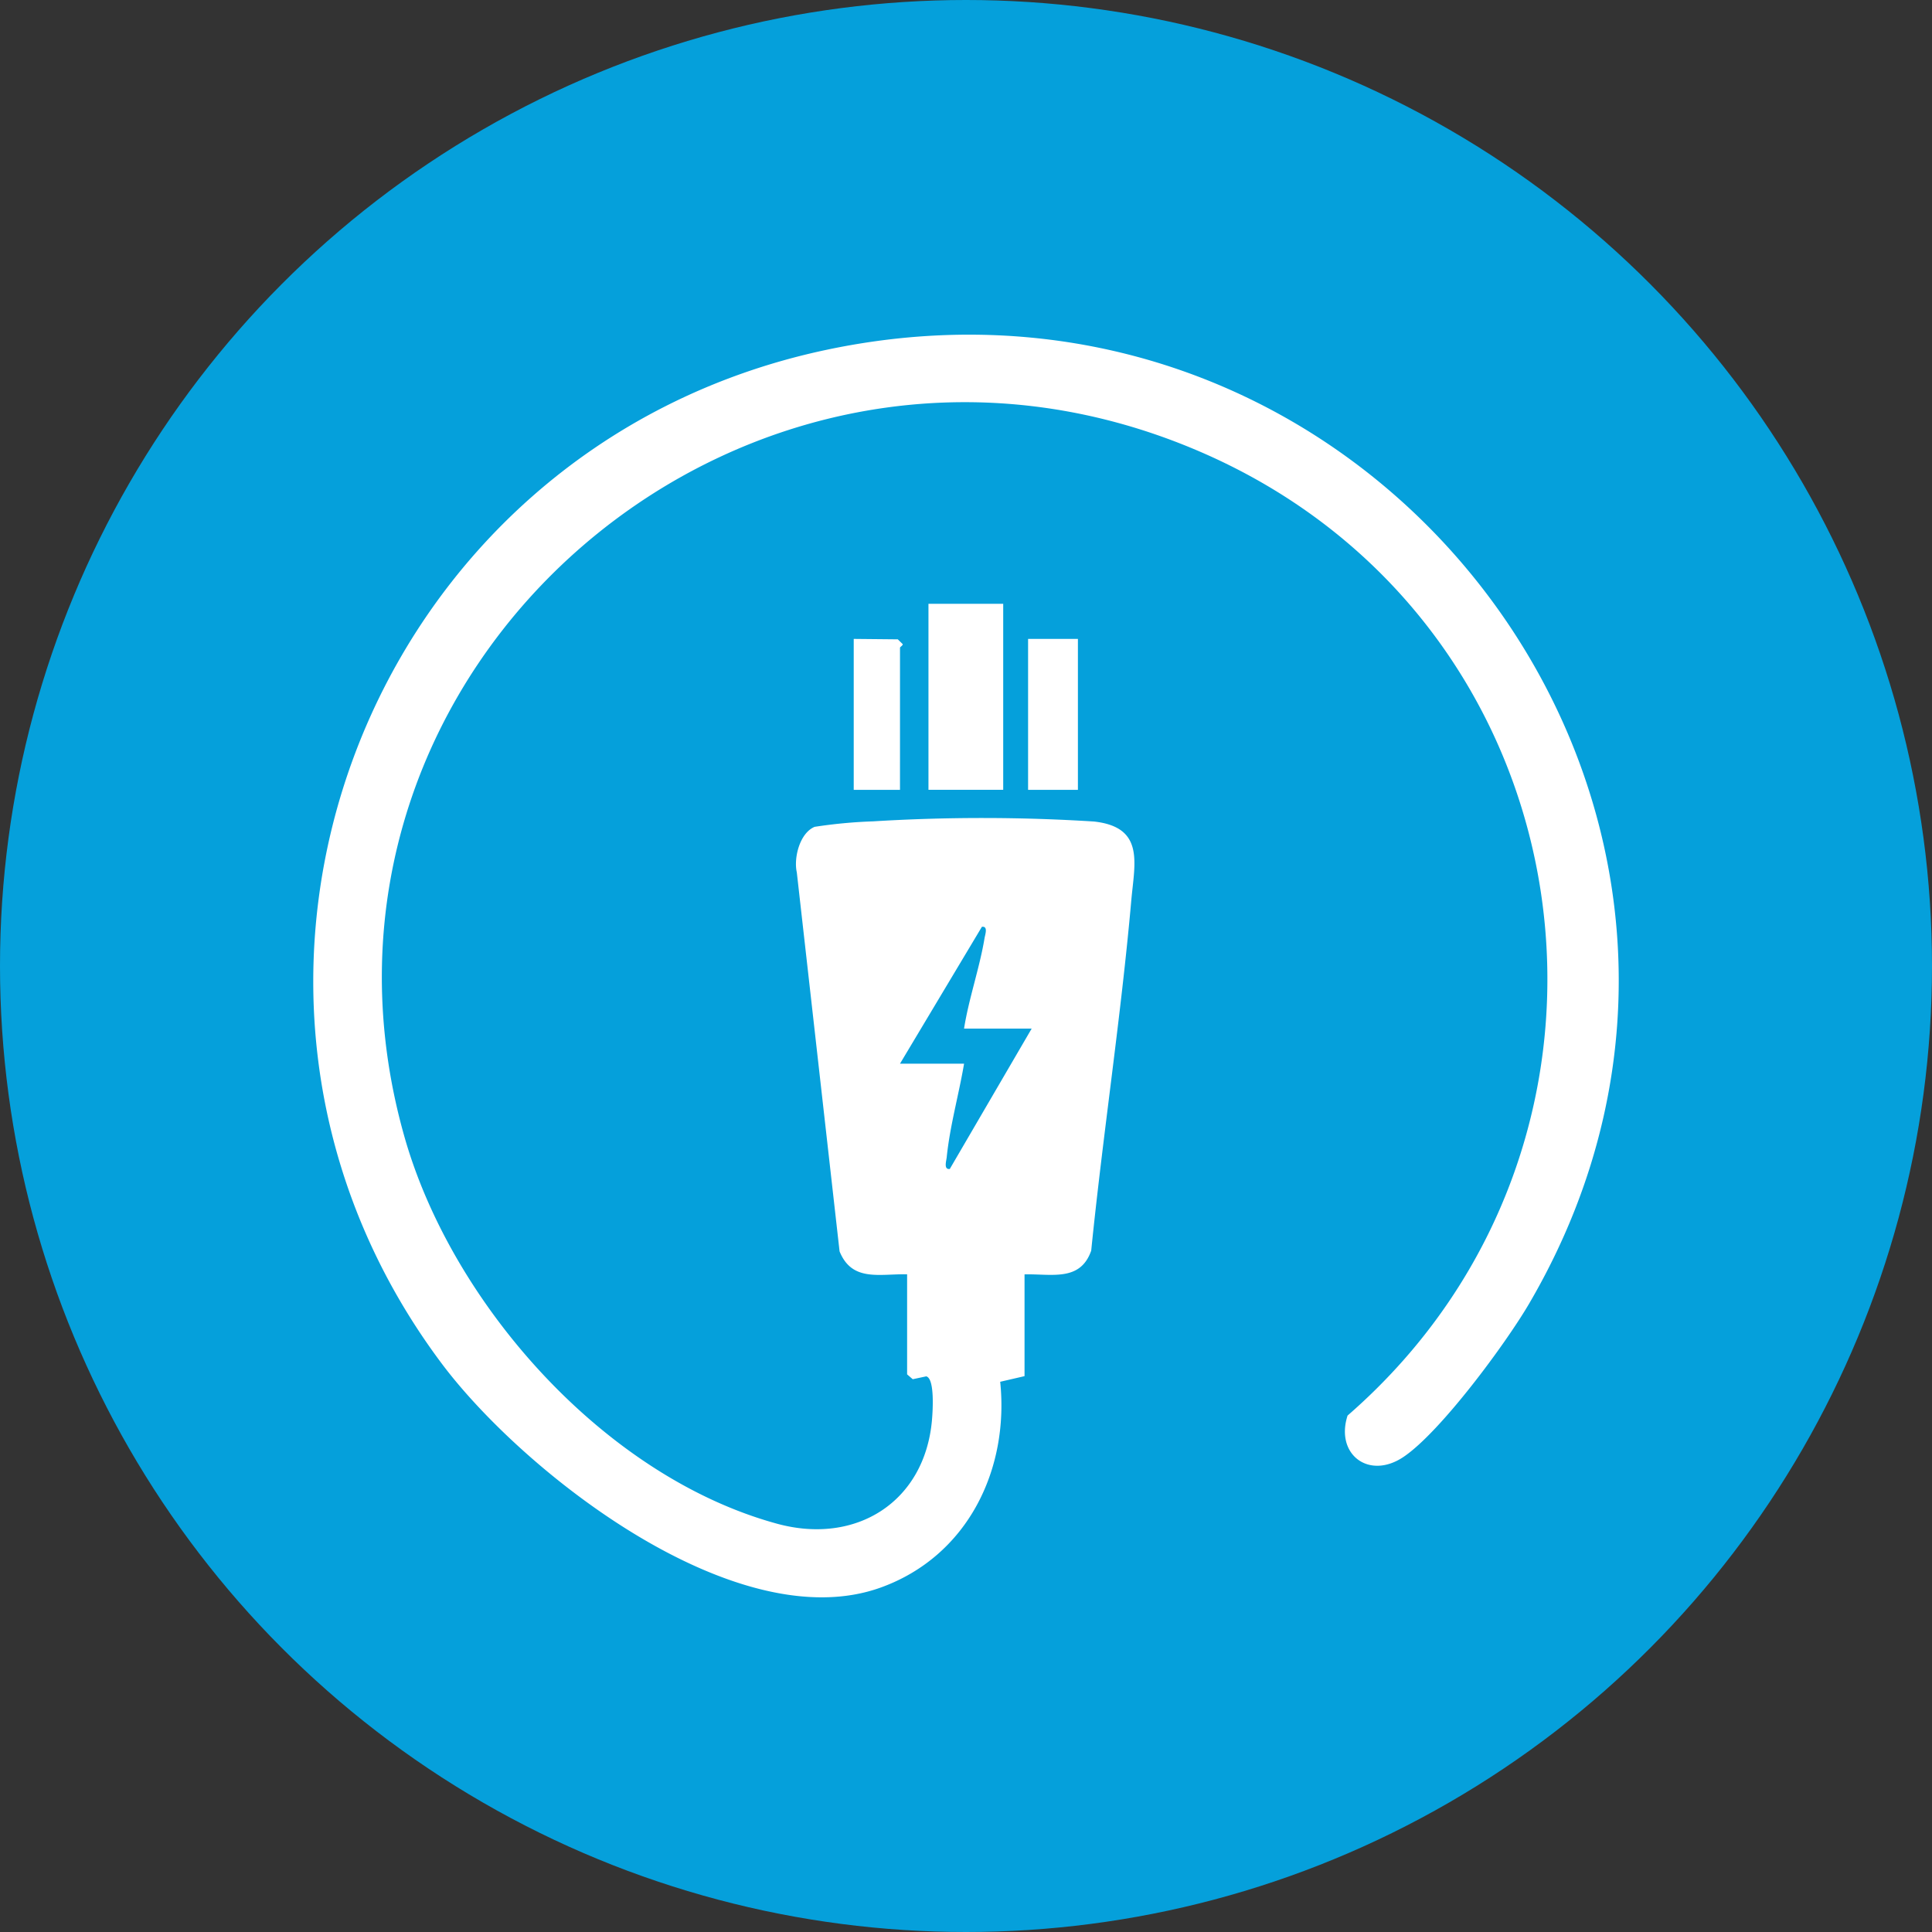 <svg xmlns="http://www.w3.org/2000/svg" xmlns:xlink="http://www.w3.org/1999/xlink" width="131" height="131" viewBox="0 0 131 131">
  <rect x="0" y="0" width="131" height="131" fill="#333333" stroke="none"/>
  <defs>
    <clipPath id="clip-path">
      <path id="Path_698" data-name="Path 698" d="M9,46.616H97.518V-39H9Z" transform="translate(-9 39)" fill="none"/>
    </clipPath>
  </defs>
  <g id="Group_3760" data-name="Group 3760" transform="translate(-215 -6663)">
    <g id="Group_3756" data-name="Group 3756" transform="translate(0 -1235)">
      <g id="Group_3670" data-name="Group 3670" transform="translate(0 1452)">
        <circle id="Ellipse_274" data-name="Ellipse 274" cx="65.5" cy="65.5" r="65.5" transform="translate(215 6446)" fill="#05a0db"/>
      </g>
    </g>
    <g id="Group_3759" data-name="Group 3759" transform="translate(236.241 6685.692)" clip-path="url(#clip-path)">
      <path id="Path_694" data-name="Path 694" d="M53.127,8.051c.32-2.029,1.057-4.116,1.389-6.13.042-.252.255-.828-.179-.771l-5.553,9.281h4.344c-.353,2.091-.963,4.229-1.176,6.339-.027.264-.222.855.208.8l5.553-9.519ZM49.266,24.713c-1.878-.04-3.731.528-4.579-1.553l-2.9-25.7c-.222-.987.2-2.67,1.209-3.088A33.5,33.5,0,0,1,46.961-6a120.991,120.991,0,0,1,14.974.011c3.457.382,2.756,2.814,2.531,5.354-.7,7.918-1.919,15.83-2.717,23.742-.741,2.121-2.681,1.565-4.521,1.611v6.9L55.578,32c.615,5.956-2.209,11.812-8.076,13.943-9.8,3.56-24.284-7.815-29.808-15.2C-1.374,5.252,12.53-31.333,43.76-37.964c37.58-7.98,66.919,31.754,47.689,64.654-1.581,2.705-6,8.7-8.517,10.4-2.35,1.588-4.651-.167-3.8-2.8C100.758,15.485,95.8-19.491,69.216-31.027c-30.657-13.3-63.035,14.63-54.038,46.4,3.21,11.334,13.549,23.051,25.269,26.251,5.375,1.468,10.024-1.492,10.505-7.037.05-.582.2-2.8-.388-2.955l-.917.194-.381-.329Z" transform="translate(-9 39)" fill="#fff"/>
      <path id="Path_695" data-name="Path 695" d="M23.373-20.1h5.068V-32.712H23.373Z" transform="translate(18.341 50.961)" fill="#fff"/>
      <path id="Path_696" data-name="Path 696" d="M25.7-21.657h3.378V-31.892H25.7Z" transform="translate(22.769 52.521)" fill="#fff"/>
      <path id="Path_697" data-name="Path 697" d="M24.764-21.657H21.627V-31.892l2.988.029.336.329c.008.1-.186.179-.186.238Z" transform="translate(15.019 52.521)" fill="#fff"/>
    </g>
  </g>
</svg>
